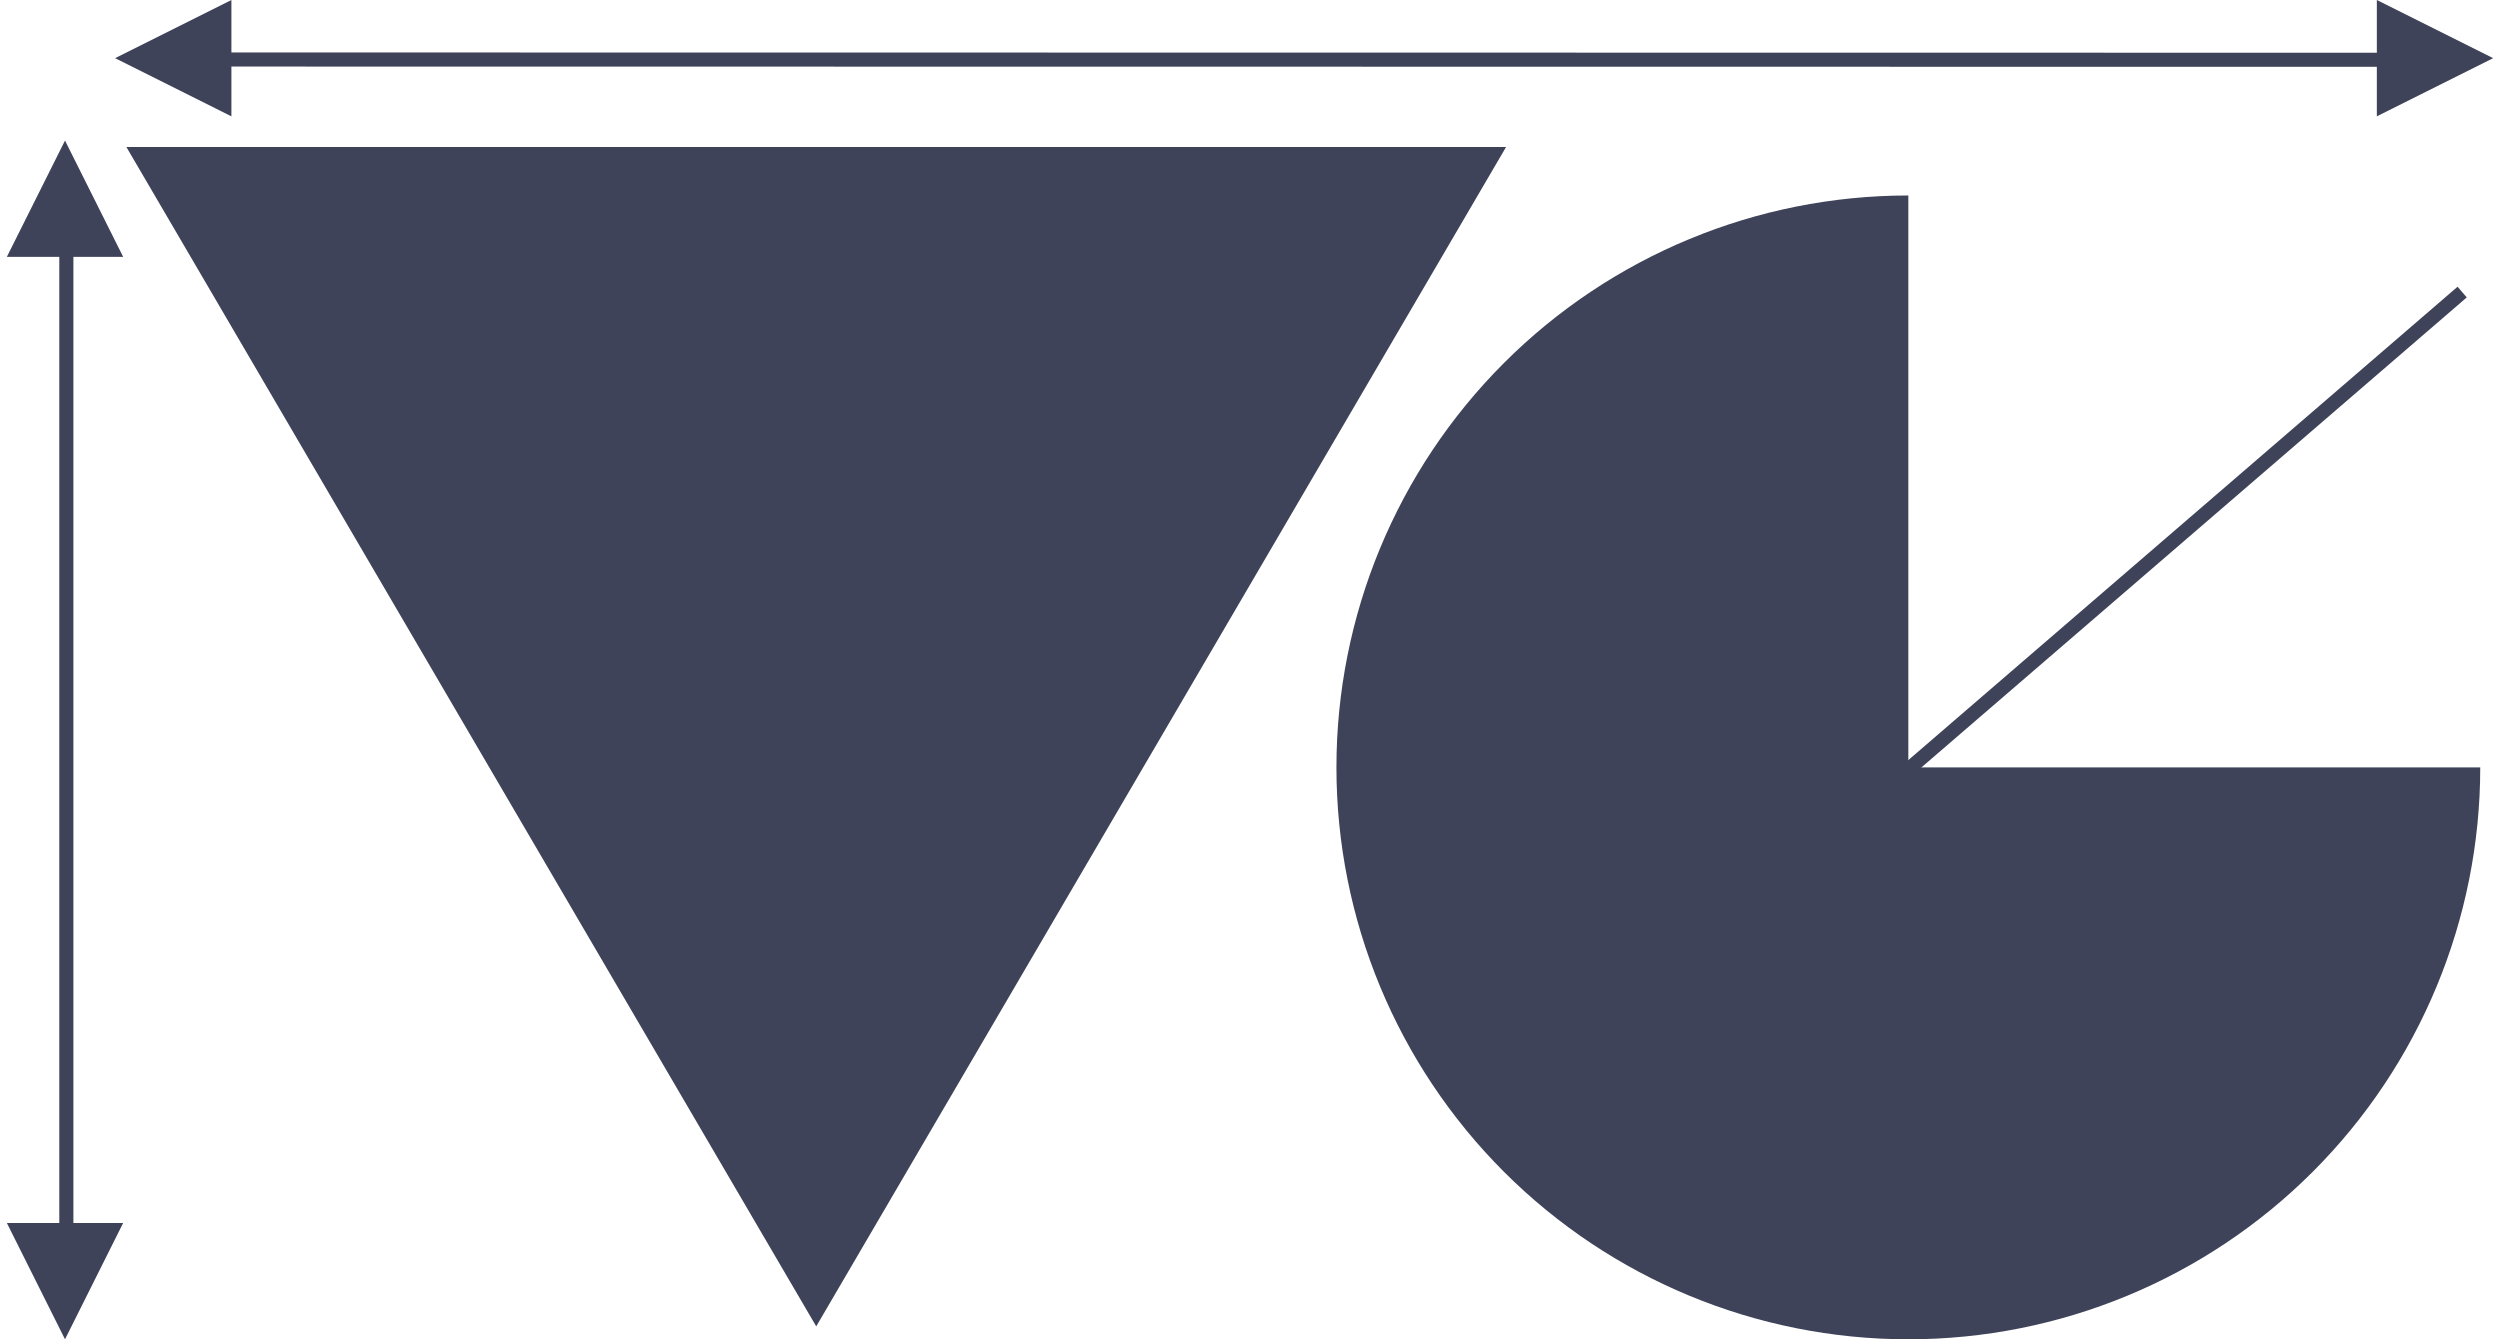 <svg xmlns="http://www.w3.org/2000/svg" xmlns:xlink="http://www.w3.org/1999/xlink" width="56" height="30" viewBox="0 0 176.409 95.025">
  <defs>
    <clipPath id="clip-path">
      <path id="Path_474" data-name="Path 474" d="M85.945-285.323,134.891-369H37Z" transform="translate(-37 369)" fill="#3e4359" clip-rule="evenodd"/>
    </clipPath>
    <clipPath id="clip-path-2">
      <path id="Path_476" data-name="Path 476" d="M452.078-354A40.578,40.578,0,0,0,411.5-313.422a40.578,40.578,0,0,0,40.578,40.578,40.578,40.578,0,0,0,40.578-40.578H452.078" transform="translate(-411.5 354)" fill="#3e4359" clip-rule="evenodd"/>
    </clipPath>
    <clipPath id="clip-path-3">
      <path id="Path_479" data-name="Path 479" d="M4.127-371l4.127,8.253H0Z" transform="translate(0 371)" fill="#3e4359" clip-rule="evenodd"/>
    </clipPath>
    <clipPath id="clip-path-4">
      <path id="Path_481" data-name="Path 481" d="M4.127-27.747,8.253-36H0Z" transform="translate(0 36)" fill="#3e4359" clip-rule="evenodd"/>
    </clipPath>
    <clipPath id="clip-path-5">
      <path id="Path_484" data-name="Path 484" d="M741.753-410.373l-8.253,4.127V-414.5Z" transform="translate(-733.5 414.5)" fill="#3e4359" clip-rule="evenodd"/>
    </clipPath>
    <clipPath id="clip-path-6">
      <path id="Path_486" data-name="Path 486" d="M33.5-410.373l8.253,4.127V-414.5Z" transform="translate(-33.5 414.5)" fill="#3e4359" clip-rule="evenodd"/>
    </clipPath>
  </defs>
  <g id="VGLogo" transform="translate(-99 -304.759)">
    <g id="Group_377" data-name="Group 377" transform="translate(107.482 315.19)" clip-path="url(#clip-path)">
      <path id="Path_473" data-name="Path 473" d="M36-285.865h98.349V-370H36Z" transform="translate(-36.229 369.771)" fill="#3e4359"/>
    </g>
    <g id="Group_378" data-name="Group 378" transform="translate(193.337 318.629)" clip-path="url(#clip-path-2)">
      <path id="Path_475" data-name="Path 475" d="M410.5-355h81.614v81.614H410.5Z" transform="translate(-410.729 354.771)" fill="#3e4359"/>
    </g>
    <g id="Group_3561" data-name="Group 3561">
      <path id="Path_477" data-name="Path 477" d="M.5,0V75.065" transform="translate(102.722 320.118)" fill="none" stroke="#3e4359" stroke-width="1"/>
      <g id="Group_380" data-name="Group 380" transform="translate(99 314.732)" clip-path="url(#clip-path-3)">
        <path id="Path_478" data-name="Path 478" d="M-1-372H7.712v8.712H-1Z" transform="translate(0.771 371.771)" fill="#3e4359"/>
      </g>
      <g id="Group_381" data-name="Group 381" transform="translate(99 391.531)" clip-path="url(#clip-path-4)">
        <path id="Path_480" data-name="Path 480" d="M-1-28.288H7.712V-37H-1Z" transform="translate(0.771 36.771)" fill="#3e4359"/>
      </g>
    </g>
    <g id="Group_3560" data-name="Group 3560">
      <path id="Path_482" data-name="Path 482" d="M.02,0,0,158.054" transform="translate(269.335 308.981) rotate(90)" fill="none" stroke="#3e4359" stroke-width="1"/>
      <g id="Group_383" data-name="Group 383" transform="translate(267.156 304.759)" clip-path="url(#clip-path-5)">
        <path id="Path_483" data-name="Path 483" d="M741.212-415.5v8.712H732.5V-415.5Z" transform="translate(-732.729 415.271)" fill="#3e4359"/>
      </g>
      <g id="Group_384" data-name="Group 384" transform="translate(106.68 304.759)" clip-path="url(#clip-path-6)">
        <path id="Path_485" data-name="Path 485" d="M32.5-415.5v8.712h8.712V-415.5Z" transform="translate(-32.729 415.271)" fill="#3e4359"/>
      </g>
    </g>
    <g id="Group_385" data-name="Group 385" transform="translate(232.31 318.858)">
      <path id="Path_487" data-name="Path 487" d="M1.275,40.775,40.9,6.624" fill="none" stroke="#3e4359" stroke-width="1"/>
    </g>
  </g>
</svg>
